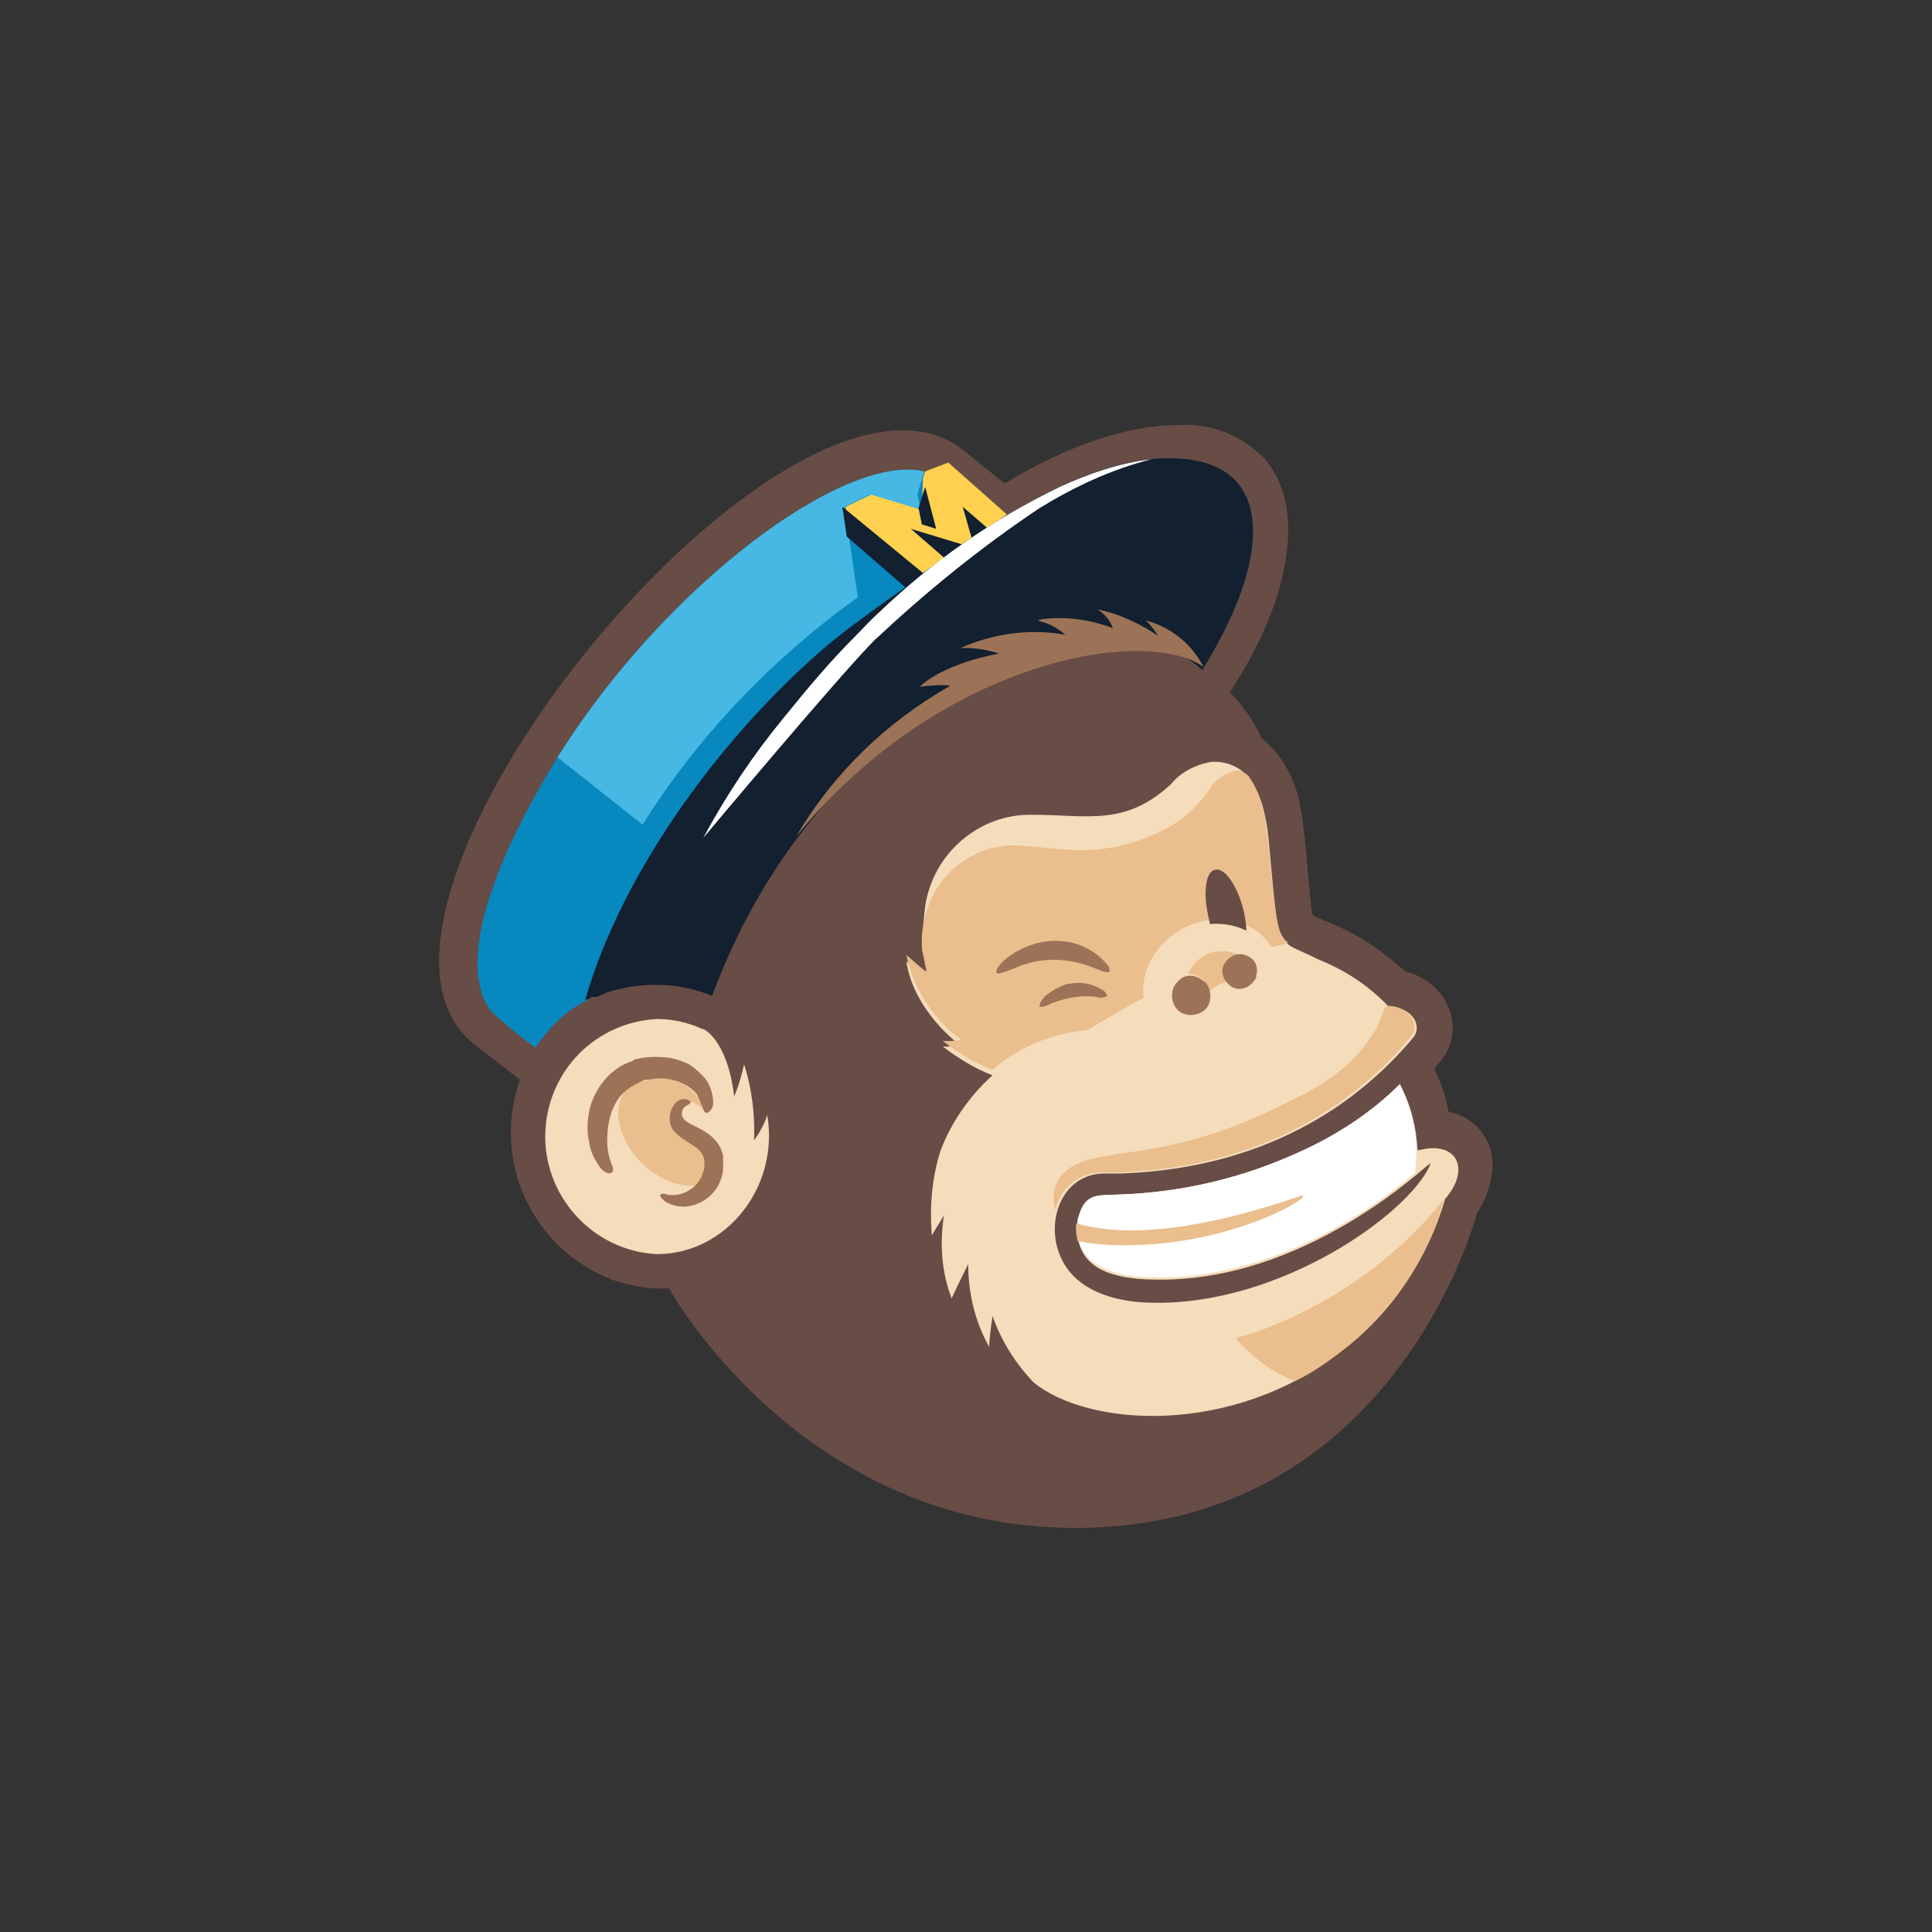 <?xml version="1.0" encoding="utf-8"?>
<!-- Generator: Adobe Illustrator 22.1.0, SVG Export Plug-In . SVG Version: 6.00 Build 0)  -->
<svg version="1.1" id="Слой_16" xmlns="http://www.w3.org/2000/svg" xmlns:xlink="http://www.w3.org/1999/xlink" x="0px"
	 y="0px" viewBox="0 0 175 175" style="enable-background:new 0 0 175 175;" xml:space="preserve">
<rect x="0" y="0" width="175" height="175" fill="#333333" stroke="none"/>
<style type="text/css">
	.st0{fill:#684C46;}
	.st1{fill:#F5DCBA;}
	.st2{fill:#0788BF;}
	.st3{fill:#46B8E3;}
	.st4{fill:#FFD14F;}
	.st5{fill:#122030;}
	.st6{fill:#FFFFFF;}
	.st7{fill:#EABE8D;}
	.st8{fill:#9C7356;}
</style>
<title>16</title>
<path class="st0" d="M133.8,109.9c-0.1,0.2-7.4,28.5-36.4,28.5c-24.9,0-36.8-21.7-36.8-21.7c-1.8,0.1-3.5-0.2-5.2-0.8
	c-7.2-2.8-10.9-10.8-8.3-18.1l-4-3.1C27.4,82.8,71.6,28.4,87.3,40.8l3.7,3c5.6-3.4,11.1-5.3,15.7-5.3c2.9-0.2,5.7,0.9,7.7,2.9
	c4,4.3,2.6,12.8-3,21.3c1.2,1.2,2.2,2.7,2.9,4.2c1.9,1.5,3.1,3.8,3.5,6.3c0.6,3.2,0.7,7.7,1.1,9.7c1.4,0.7,0.8,0.3,2.5,1.1
	c2.2,1,4.1,2.4,5.9,4c4,1,5.5,5.3,3.2,8.1l-0.6,0.7c0.6,1.2,1.1,2.6,1.3,3.9c1.6,0.3,3,1.4,3.6,2.9
	C136.1,106.4,133.8,109.9,133.8,109.9z"/>
<path class="st1" d="M66.5,99.3L66.5,99.3c0.4-0.9,0.7-2,0.9-2.9c0.7,2.2,1,4.5,0.9,6.9l0,0c0.5-0.7,0.9-1.4,1.2-2.3
	c1.1,6.5-3.7,12.6-10,12.6c-5.9-0.3-10.4-5.4-10.1-11.2c0.3-5.5,4.6-9.8,10.1-10.1c1.4,0,2.8,0.3,4.1,0.9
	C63.7,93.1,65.9,94.2,66.5,99.3z M121.5,122.4c4.5-3.4,7.8-8.3,9.4-13.8c2-2.3,1.4-4.6-1.1-4.6c-0.5,0-0.9,0.1-1.4,0.2
	c-0.1-2.1-0.6-4.1-1.6-6c-2.6,2.6-5.7,4.6-9,6.1c-5.2,2.4-10.7,3.7-16.4,3.9l0,0c-1.9,0.1-3.1-0.2-3.7,2c-0.2,0.7-0.2,1.5,0,2.3
	c0.5,1.9,2,2.7,3.8,3.1c0.9,0.2,2,0.3,2.9,0.3c13.8,0.4,24.8-10.4,25-10.4c0.1-0.1,0.2-0.1,0.2-0.2l-0.1,0.3
	c-2,4.4-13.5,12.6-25,12.4l0,0c-2.7,0-5.9-0.7-7.6-2.8c-2.7-3.3-1.2-8.8,3-8.9h1.4c10.5-0.3,19.9-4.2,26.7-12.3
	c0.9-1.1-0.1-2.8-2.2-2.8l0,0c-1.8-1.9-3.9-3.3-6.4-4.3c-3.9-2-3.5-0.3-4.4-9.9c-0.2-2.6-0.7-6.2-3-7.5c-0.6-0.3-1.2-0.5-2-0.5
	c-0.4,0-0.7,0.1-1.1,0.2c-1,0.3-2.1,0.9-2.8,1.8c-4.2,3.9-7.6,2.8-12.6,2.8c-4.8-0.1-9,3.5-9.7,8.3l0,0c-0.3,2.2-0.2,4.4,0.3,6.5
	c-0.7-0.4-1.3-1-2-1.5c0.7,4.6,4.9,7.6,4.9,7.6c-0.5,0.1-1,0.1-1.6,0.1c1.3,1,2.9,2,4.5,2.6c-2.1,1.9-3.7,4.2-4.7,6.8
	c-0.8,2.5-1,5.1-0.8,7.7l1.1-1.8c-0.4,2.6-0.2,5.2,0.7,7.5c0.5-1.1,1.5-3.1,1.5-3.1c0,2.6,0.6,5.2,1.9,7.5c0-0.8,0.3-2.8,0.3-2.8
	c0.8,2.3,2.1,4.3,3.7,6C98.6,129.3,111.6,130.1,121.5,122.4z"/>
<path class="st2" d="M48.5,94.9c0,0-3.8-2.8-4.3-3.7c-3.2-5.4,2.4-16.3,6.3-22.6C60.2,53.1,76.4,41,83.7,42.7l7.5,3.9
	c-2.6,1.5-5.1,3.3-7.4,5.3l-1.6,1.3c0,0-4.6,3.2-7,5.2c-9.3,7.9-18.6,20.3-22,32.2C51.3,91.5,49.8,93,48.5,94.9z"/>
<path class="st3" d="M83.7,42.7L83.7,42.7C76.4,41,60.2,53.1,50.5,68.6l0,0l7.7,6.1c5.1-8.1,11.7-15,19.5-20.6l-1.2-8.2l2.3-1.1
	l4.6,1.4l-0.3-1.4L83.7,42.7L83.7,42.7L83.7,42.7z"/>
<path class="st4" d="M91.2,46.6l-7.4,5.3l-0.5,0.4l-6.6-5.4l-0.1-1l2.3-1.1l4.6,1.4l0.1-2.9l0.2-0.6l2.1-0.8L91.2,46.6z"/>
<path class="st5" d="M105.8,41.5c-4.9,0-10.4,2.6-14.6,5.2c-0.6,0.3-1.2,0.7-1.8,1.1l-2.2-1.9l0.8,2.8l-0.9,0.6l-4.6-1.4l3,2.6
	c-0.7,0.5-1.3,1-1.9,1.4l-7.3-6l0.4,2.7l5.3,4.6c0,0-4.6,3.2-7,5.2c-9.3,7.9-18.6,20.3-22,32.2l0.2-0.1h0.1l0.3-0.2H54l0.3-0.1
	l0.2-0.1l0.3-0.1l0.1-0.1l0.4-0.1c3-0.9,6.3-0.8,9.2,0.4c1.9-5.1,4.4-9.8,7.5-14c2.8-3.7,5.6-7,8.8-8.9c6.2-5.8,22.8-12,28.1-6.6
	c1.3-2.1,2.4-4.2,3.3-6.5C114.5,48.2,114.5,41.5,105.8,41.5z"/>
<polygon class="st5" points="84.8,47.9 83.8,44.1 83.2,46 83.5,47.5 "/>
<path class="st6" d="M128.3,104.2c0-2.1-0.6-4.1-1.5-6c-2.6,2.6-5.7,4.6-9,6.1c-5.2,2.4-10.7,3.7-16.4,3.9l0,0
	c-1.9,0.1-3.1-0.2-3.7,2c-0.1,0.2-0.1,0.4-0.1,0.6l0,0l0,0c0,0.1,0,0.1,0,0.2c0,0.1,0,0.4,0,0.5l0,0l0,0c0,0.1,0,0.2,0,0.3l0,0
	c0,0.2,0.1,0.4,0.1,0.5l0,0l0,0c0.5,1.9,2,2.6,3.8,3.1c0.9,0.2,2,0.3,2.9,0.3c11.2,0.3,20.7-6.8,23.8-9.5
	C128.2,105.6,128.3,104.9,128.3,104.2z M96,44.1c2.6-1.2,5.5-2.2,8.3-2.5c-3.6,0.9-7,2.5-10.1,4.4c-5.4,3.6-10.3,7.6-15,12
	c-3.1,3.1-15.5,17.9-15.5,17.9C65.8,72,68.2,68.4,71,65c2.1-2.6,4.2-5.1,6.4-7.3c0.7-0.7,1.4-1.5,2.3-2.3l0,0
	C84.5,50.8,90,47,96,44.1z"/>
<path class="st7" d="M121.5,122.4c-1.3,1-2.7,2-4.2,2.7c-2.1-0.8-3.9-2.2-5.4-3.9c2.3-0.6,4.5-1.5,6.6-2.6c4.7-2.4,9-5.8,12.3-10
	C129.3,114.1,126,118.9,121.5,122.4z M112.4,86.6c-1.5-0.9-3.6-0.4-4.5,1.1c-0.1,0.2-0.2,0.3-0.3,0.5c0.9,0,1.8,0.7,1.9,1.6
	c0.7-0.6,1.5-1,2.5-0.9C111.5,88.2,111.8,87.2,112.4,86.6L112.4,86.6z M95.6,109.6c0.4-2,2.2-3.4,4.1-3.4h1.4
	c10.5-0.3,19.9-4.2,26.7-12.3c0.9-1.1-0.1-2.8-2.2-2.8l0,0c-0.3,0.3-0.4,1-0.9,2c-2.1,3.6-4.8,5.2-8.8,7.1
	c-11.6,5.8-17.6,3.1-20,6.6C95.4,107.7,95.3,108.7,95.6,109.6L95.6,109.6L95.6,109.6z M116.7,85.4c-1.1-0.8-1.1-2.2-1.8-8.7
	c-0.2-2.1-0.5-4.6-1.8-6.4c-0.3-0.3-0.7-0.5-1.1-0.5c-0.8,0.2-1.6,0.6-2.2,1.3c-1.2,2-3.1,3.6-5.3,4.5c-2.3,1-4.7,1.5-7.2,1.4
	c-1.8-0.1-3.3-0.3-4.8-0.4c-2.8-0.2-5.4,1-7.1,3.1c-1.1,1.4-1.8,3.3-1.9,5.2c0,0.2,0,0.4,0,0.6s0,0.6,0.1,0.9c0.1,0.5,0.2,1,0.3,1.5
	l0,0v0.1c-0.6-0.4-1.2-1-1.8-1.5c0.6,2.9,2.3,5.6,4.6,7.4l0.2,0.1l0,0l0.1,0.2c-0.5,0.1-1,0.1-1.6,0.1c1.3,1,2.9,2,4.5,2.6
	c2.4-2.1,5.4-3.3,8.6-3.6c1.5-0.9,3.3-2,5.1-2.9c-0.5-3.4,2.5-6.8,6.3-7.1c2.1-0.3,4.1,0.7,5.3,2.5l1.9-0.5L116.7,85.4z M118,108.3
	h-0.1c-1.1,0.3-12.9,4.8-20.4,2.5c-0.1,0.5,0,1.1,0.1,1.6l0,0c1.3,0.3,2.8,0.4,4.2,0.4C111.7,112.8,118.8,108.4,118,108.3L118,108.3
	z M63.2,107.4L63.2,107.4c0.6-0.6,0.8-1.5,0.7-2.4c-0.2-1.2-1.6-1.4-2.6-2.5l0,0l0,0l0,0c-0.4-0.4-0.5-0.9-0.5-1.5
	c0-0.7,0.6-1.4,1.3-1.4c0.1,0,0.3,0,0.4,0.1c0.5,0.2,0.9,0.5,1.2,0.9l0,0c-0.1-0.4-0.2-0.8-0.5-1.2c-1-1.4-2.9-2.1-4.6-1.5l0,0
	c-0.2,0-0.4,0.1-0.6,0.1L57.8,98l-0.3,0.2l0,0c-0.3,0.1-0.5,0.3-0.8,0.5C54.3,101.8,58.5,107.8,63.2,107.4L63.2,107.4z"/>
<path class="st8" d="M100.3,87.4c0.2,0.2,0.2,0.4,0.2,0.6c-0.2,0.2-0.8-0.1-1.6-0.4c-2.3-0.9-4.8-0.9-7,0.1c-0.5,0.2-1,0.4-1.5,0.5
	c-0.4-0.1,0-0.8,0.9-1.5c1.9-1.4,4.3-1.9,6.5-1.1C98.6,85.9,99.6,86.5,100.3,87.4z M99.9,89.7c-0.9-0.6-2-0.8-3-0.6
	c-0.2,0-0.5,0.1-0.7,0.2L96,89.4c-0.5,0.2-0.9,0.5-1.3,0.8c-0.5,0.5-0.6,0.9-0.5,1c0.3,0,0.7-0.1,1-0.3c1.3-0.5,2.7-0.8,4.1-0.6
	c0.3,0.1,0.7,0.1,1-0.1C100.2,90,100.1,89.8,99.9,89.7z M62.6,98.6L62.6,98.6c0.2,0.2,0.5,0.4,0.6,0.7c0.2,0.4,0.4,0.9,0.6,1.4
	c0.1,0.1,0.2,0.1,0.3,0.1c0.3-0.2,0.5-0.5,0.5-0.9l0,0c0-0.8-0.3-1.8-0.9-2.4l0,0c-0.4-0.4-0.8-0.8-1.3-1.1
	c-0.6-0.3-1.2-0.5-1.9-0.6c-0.9-0.1-1.9-0.1-2.7,0.1l0,0c-0.2,0-0.4,0.1-0.5,0.2c-1.9,0.6-3.2,2.2-3.8,4l0,0
	c-0.3,1.1-0.4,2.4-0.1,3.5l0,0c0.1,0.8,0.5,1.5,1,2.2l0,0c0.6,0.7,1.3,0.6,1.1-0.1c-0.3-0.7-0.5-1.5-0.5-2.3c0-0.9,0.1-1.8,0.4-2.7
	c0.2-0.5,0.4-0.9,0.7-1.3c0.4-0.5,0.9-0.9,1.5-1.2l0,0L58,98l0.2-0.1c0.2-0.1,0.4-0.1,0.6-0.1l0,0C60.1,97.5,61.5,97.8,62.6,98.6z
	 M62.2,101.6c-0.2-0.1-0.3-0.3-0.4-0.5c-0.1-0.3,0-0.7,0.3-0.9c0.2-0.1,0.4-0.2,0.5-0.4c-0.5-0.4-1.1-0.3-1.5,0.2
	c-0.6,0.8-0.6,2,0.1,2.6c0.9,1,2.4,1.2,2.6,2.5c0,0.2,0,0.4,0,0.5c0,0.2,0,0.4-0.1,0.5c-0.3,1.4-1.9,2.4-3.3,2.1
	c-0.2-0.1-0.4-0.1-0.6,0c-0.1,0.2,0.6,1.1,2.2,1.1c1.6-0.1,3-1.2,3.4-2.8c0.1-0.3,0.1-0.6,0.1-0.9c0-0.3,0-0.6,0-0.9
	C65.1,102.7,63.1,102.2,62.2,101.6z M113,86.6c-0.7-0.4-1.6-0.1-2.1,0.7c-0.4,0.7-0.1,1.6,0.7,2.1c0.7,0.4,1.6,0.1,2.1-0.7
	c0.1-0.1,0.1-0.3,0.1-0.4C114,87.6,113.7,86.9,113,86.6z M106.7,88.9c-0.7,0.6-0.7,1.8-0.1,2.5c0.6,0.7,1.8,0.7,2.5,0.1
	c0.7-0.6,0.7-1.8,0.1-2.5c-0.1-0.1-0.3-0.2-0.4-0.3C108,88.2,107.2,88.3,106.7,88.9L106.7,88.9z M83.5,65.5
	c10.9-7,21.7-7.8,25.5-5.1l0,0l-0.1-0.2l0,0c-1.1-2-2.9-3.4-5.1-4c0.4,0.4,0.8,0.9,1.1,1.4c-1.6-1.1-3.5-2-5.5-2.4l0.3,0.2
	c0.5,0.4,0.9,0.9,1.1,1.5c-2.1-0.8-4.3-1.1-6.5-0.8l-0.3,0.1l0.3,0.1c0.8,0.2,1.5,0.6,2.2,1.2c-3.2-0.6-6.6-0.1-9.5,1.2h0.5
	c1,0,2.1,0.2,3,0.5c-2.2,0.4-5.5,1.4-7.2,3c0.9-0.1,1.9-0.2,2.8-0.1c-5.8,3.3-10.6,7.9-14,13.7l0,0C75.2,71.9,79.2,68.3,83.5,65.5z"
	/>
<path class="st0" d="M109.2,81c0-0.7,0.1-2,0.8-2.2l0,0c1.2-0.4,2.8,2.7,2.9,5.5c-1-0.5-2.2-0.7-3.3-0.6
	C109.4,82.8,109.2,81.9,109.2,81z"/>
</svg>
